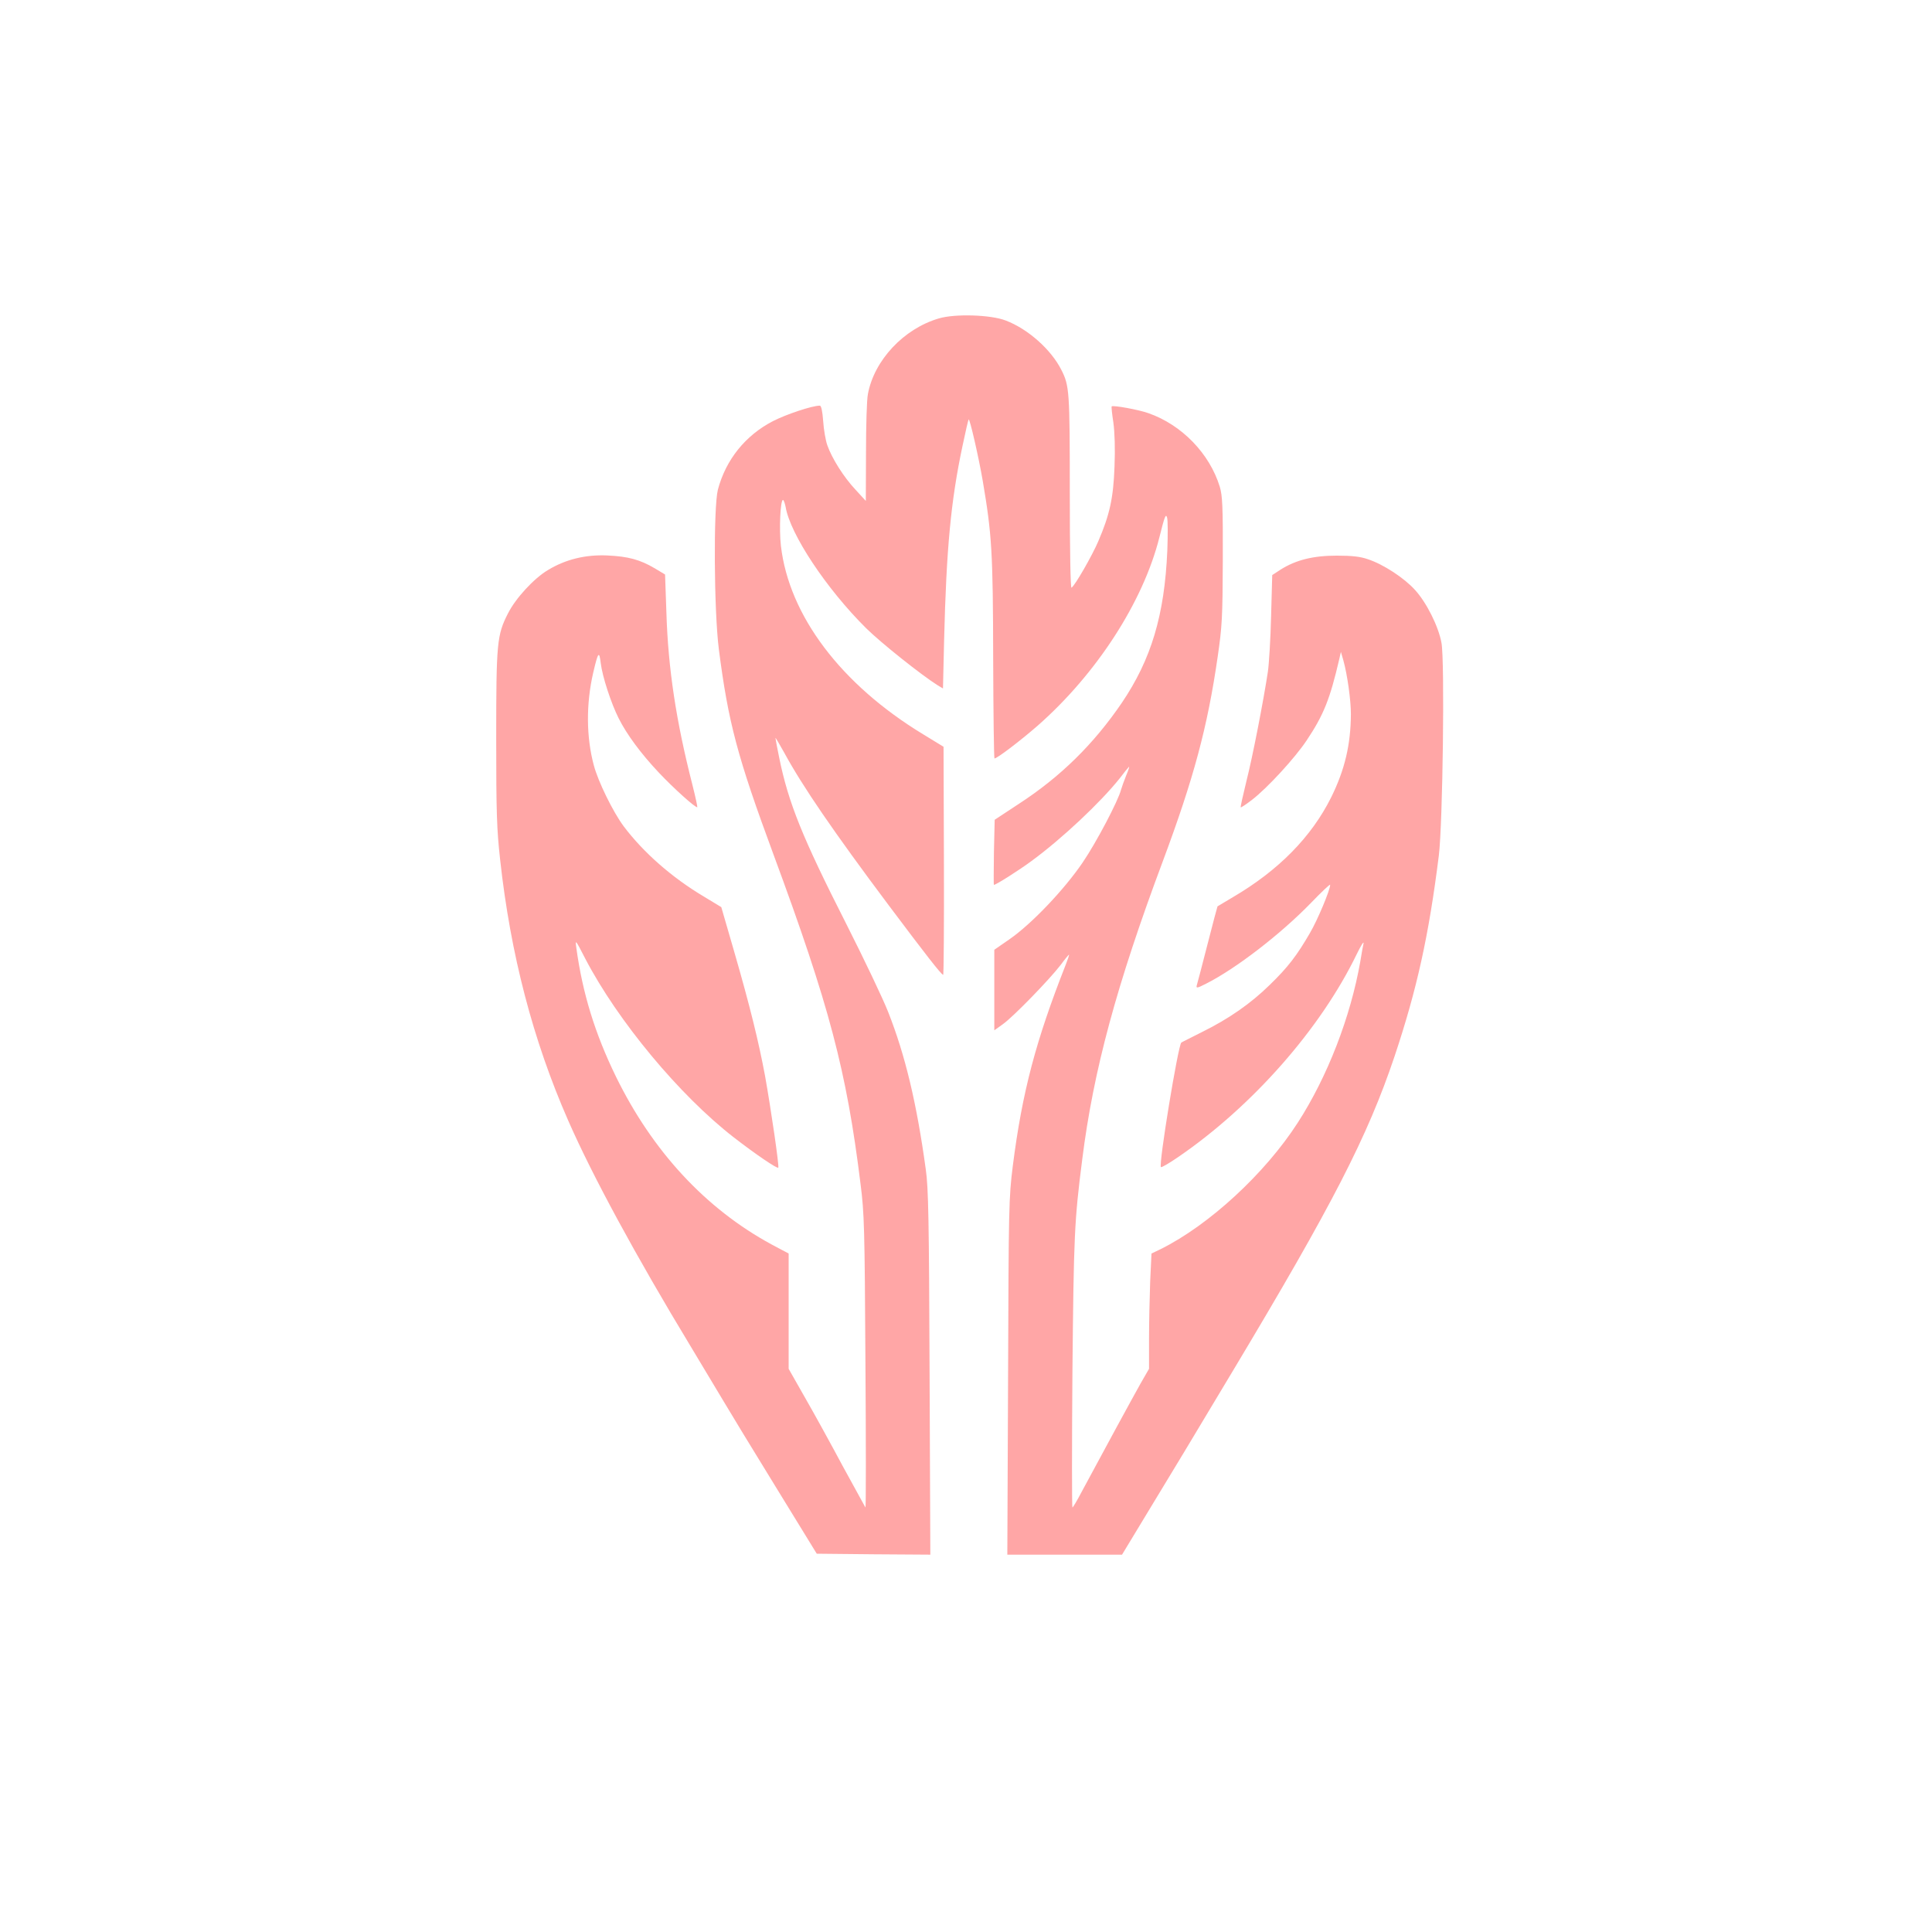 <?xml version="1.0" standalone="no"?>
<!DOCTYPE svg PUBLIC "-//W3C//DTD SVG 20010904//EN"
 "http://www.w3.org/TR/2001/REC-SVG-20010904/DTD/svg10.dtd">
<svg version="1.0" xmlns="http://www.w3.org/2000/svg"
 width="1024pt" height="1024pt" viewBox="0 0 1024 1024"
 preserveAspectRatio="xMidYMid meet">

<g transform="translate(0,1024) scale(0.1,-0.1)"
fill="#ffa6a6" stroke="none">
<path d="M4975 8552 c-186 -55 -342 -222 -375 -401 -6 -29 -10 -169 -10 -310
l-1 -256 -55 60 c-62 66 -125 166 -149 235 -9 25 -19 82 -22 128 -4 53 -10 82
-18 82 -40 0 -178 -46 -248 -82 -147 -76 -250 -205 -292 -363 -24 -95 -21
-640 5 -846 50 -388 98 -570 290 -1089 295 -798 387 -1145 461 -1745 20 -156
22 -233 26 -945 3 -426 3 -773 0 -770 -2 3 -55 100 -118 215 -62 116 -152 280
-201 365 l-88 155 0 305 0 306 -92 49 c-348 189 -630 493 -824 890 -111 228
-176 440 -209 679 -7 49 -6 48 47 -55 172 -330 499 -724 788 -948 111 -86 228
-166 235 -160 6 6 -39 312 -70 486 -34 182 -79 366 -163 657 l-69 238 -94 57
c-168 100 -319 233 -423 371 -56 75 -136 237 -159 325 -40 150 -41 324 -3 489
26 111 32 119 40 51 9 -72 55 -213 95 -292 43 -86 118 -187 212 -287 80 -85
198 -191 205 -184 1 2 -10 55 -26 118 -86 336 -129 616 -138 915 l-7 200 -55
33 c-78 46 -141 63 -252 68 -115 5 -221 -21 -313 -77 -75 -44 -173 -151 -213
-231 -58 -114 -62 -154 -62 -661 0 -396 3 -484 21 -645 55 -499 173 -954 361
-1382 128 -292 359 -718 651 -1200 71 -118 151 -251 177 -295 26 -44 146 -242
268 -440 l221 -360 301 -3 301 -2 -4 962 c-3 810 -6 982 -20 1079 -48 351
-109 606 -199 834 -28 72 -129 283 -224 471 -230 453 -305 637 -354 878 -11
54 -20 101 -20 105 0 3 21 -32 47 -79 96 -177 262 -419 551 -805 201 -268 279
-368 291 -372 3 -2 5 270 4 603 l-2 606 -108 66 c-435 264 -711 629 -754 999
-10 89 -3 243 11 243 4 0 10 -17 14 -37 24 -144 216 -434 427 -643 78 -77 291
-247 380 -303 l27 -16 6 257 c12 486 36 738 97 1026 16 77 31 141 33 143 6 6
53 -199 75 -327 48 -283 54 -377 55 -937 1 -293 4 -533 7 -533 14 0 136 93
228 173 313 275 560 657 646 999 28 112 34 128 41 104 4 -16 4 -95 1 -175 -15
-342 -85 -575 -241 -806 -150 -220 -326 -393 -548 -537 l-126 -83 -4 -173 c-1
-94 -2 -172 0 -172 11 0 134 78 200 127 161 118 365 310 467 438 21 28 43 55
48 60 5 6 -1 -15 -14 -45 -12 -30 -24 -64 -27 -75 -15 -59 -131 -280 -204
-387 -98 -144 -272 -327 -390 -408 l-78 -54 0 -213 0 -214 46 33 c55 39 248
238 306 314 22 30 42 54 44 54 2 0 -6 -24 -17 -52 -159 -404 -231 -675 -281
-1068 -21 -168 -22 -212 -25 -1117 l-4 -943 304 0 304 0 135 223 c74 122 162
267 195 322 33 55 149 249 258 430 527 879 713 1240 856 1665 119 356 182 641
235 1065 21 171 32 1034 14 1128 -16 88 -80 215 -141 281 -57 63 -167 135
-249 162 -40 14 -84 19 -165 19 -125 0 -216 -23 -296 -73 l-46 -30 -6 -218
c-3 -121 -11 -253 -17 -294 -23 -152 -81 -452 -114 -581 -18 -74 -32 -136 -30
-138 2 -2 29 16 59 39 83 64 228 222 290 315 91 136 124 220 173 430 l9 40 13
-45 c21 -75 40 -211 40 -285 -1 -161 -32 -294 -104 -440 -105 -211 -279 -388
-521 -530 -44 -26 -81 -48 -82 -49 -1 -1 -25 -91 -53 -201 -28 -110 -54 -208
-57 -218 -4 -16 2 -15 49 9 159 80 397 264 556 428 56 58 102 102 102 96 0
-27 -66 -185 -107 -255 -69 -119 -116 -181 -213 -275 -100 -98 -215 -179 -361
-251 -57 -29 -106 -53 -108 -55 -17 -15 -121 -647 -108 -660 3 -3 45 21 94 55
392 269 753 679 944 1074 22 45 38 71 36 57 -3 -14 -11 -56 -17 -95 -52 -297
-175 -613 -332 -856 -174 -270 -470 -542 -725 -669 l-50 -24 -7 -150 c-3 -82
-6 -219 -6 -305 l0 -156 -46 -80 c-41 -73 -200 -365 -311 -572 -24 -46 -46
-83 -49 -83 -3 0 -3 323 0 718 7 723 10 799 52 1127 59 470 182 925 427 1580
163 437 237 710 291 1085 23 158 26 208 27 510 1 288 -2 343 -16 390 -54 176
-201 328 -378 390 -53 19 -187 43 -195 36 -2 -2 2 -41 9 -86 7 -51 10 -139 6
-234 -6 -165 -25 -253 -86 -395 -32 -75 -124 -236 -142 -246 -5 -4 -9 186 -9
507 0 535 -2 564 -45 648 -54 107 -176 216 -294 261 -79 31 -270 37 -356 11z"/>
</g>
</svg>
